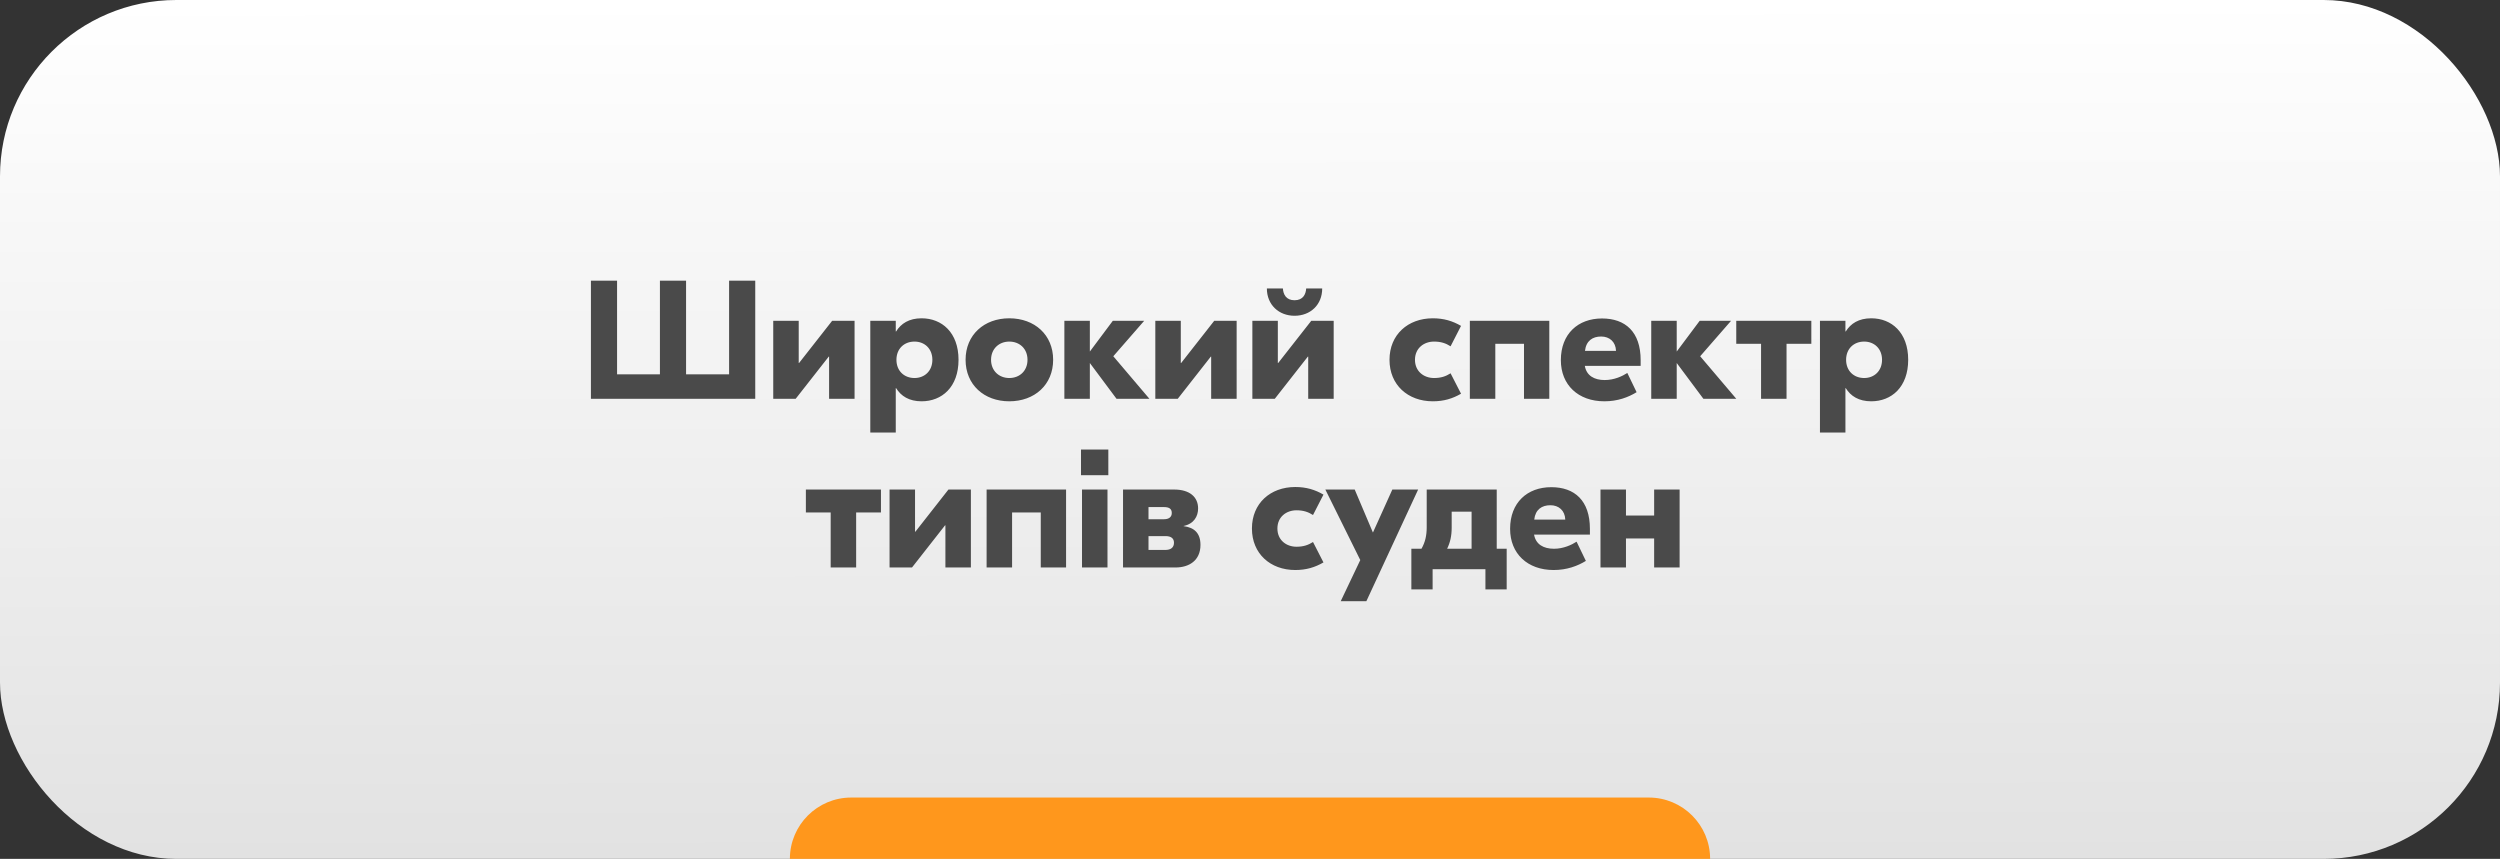 <?xml version="1.0" encoding="UTF-8"?> <svg xmlns="http://www.w3.org/2000/svg" width="326" height="112" viewBox="0 0 326 112" fill="none"><rect x="0" y="0" width="326" height="112" fill="#333333" stroke="none"/><rect width="326" height="112" rx="23" fill="url(#paint0_linear_920_45)"></rect><path d="M103 112C103 107.582 106.582 104 111 104H215C219.418 104 223 107.582 223 112H103Z" fill="#FF971C"></path><path d="M77.056 52V36.6H80.466V48.81H86.054V36.6H89.464V48.81H95.074V36.6H98.484V52H77.056ZM100.831 52V41.836H104.153V47.336H104.197L108.509 41.836H111.435V52H108.113V46.5H108.069L103.757 52H100.831ZM113.486 56.4V41.836H116.808V43.222H116.852C117.49 42.188 118.546 41.506 120.174 41.506C122.814 41.506 124.992 43.354 124.992 46.918C124.992 50.482 122.814 52.33 120.174 52.33C118.546 52.33 117.49 51.648 116.852 50.614H116.808V56.4H113.486ZM119.25 49.294C120.57 49.294 121.582 48.37 121.582 46.918C121.582 45.466 120.57 44.542 119.25 44.542C117.908 44.542 116.896 45.466 116.896 46.918C116.896 48.37 117.908 49.294 119.25 49.294ZM131.61 41.506C134.91 41.506 137.33 43.662 137.33 46.918C137.33 50.174 134.91 52.33 131.61 52.33C128.332 52.33 125.912 50.174 125.912 46.918C125.912 43.662 128.332 41.506 131.61 41.506ZM131.61 44.542C130.29 44.542 129.234 45.466 129.234 46.918C129.234 48.37 130.29 49.294 131.61 49.294C132.952 49.294 133.986 48.37 133.986 46.918C133.986 45.466 132.952 44.542 131.61 44.542ZM149.882 52H145.592L142.116 47.336V52H138.794V41.836H142.116V45.84L145.108 41.836H149.2L145.174 46.456L149.882 52ZM150.654 52V41.836H153.976V47.336H154.02L158.332 41.836H161.258V52H157.936V46.5H157.892L153.58 52H150.654ZM172.416 37.612C172.416 39.746 170.876 41.176 168.808 41.176C166.762 41.176 165.2 39.746 165.2 37.612H167.29C167.334 38.382 167.708 39.152 168.808 39.152C169.908 39.152 170.282 38.382 170.326 37.612H172.416ZM163.308 52V41.836H166.63V47.336H166.674L170.986 41.836H173.912V52H170.59V46.5H170.546L166.234 52H163.308ZM186.845 52.33C183.589 52.33 181.191 50.196 181.191 46.918C181.191 43.64 183.589 41.506 186.845 41.506C188.275 41.506 189.419 41.858 190.519 42.496L189.155 45.158C188.539 44.762 187.901 44.542 186.999 44.542C185.679 44.542 184.513 45.4 184.513 46.918C184.513 48.436 185.679 49.294 186.999 49.294C187.901 49.294 188.539 49.074 189.155 48.678L190.519 51.34C189.419 51.978 188.275 52.33 186.845 52.33ZM202.029 41.836V52H198.729V44.828H194.989V52H191.667V41.836H194.989H202.029ZM208.903 41.528C211.961 41.528 213.941 43.288 213.941 46.962V47.71H206.659C206.879 48.986 207.891 49.558 209.255 49.558C210.487 49.558 211.565 49.052 212.203 48.634L213.413 51.142C212.335 51.802 210.949 52.33 209.211 52.33C205.801 52.33 203.535 50.196 203.535 46.962C203.535 43.53 205.779 41.528 208.903 41.528ZM208.793 43.882C207.671 43.882 206.835 44.432 206.681 45.752H210.729C210.685 44.564 209.871 43.882 208.793 43.882ZM226.41 52H222.12L218.644 47.336V52H215.322V41.836H218.644V45.84L221.636 41.836H225.728L221.702 46.456L226.41 52ZM236.198 41.836V44.828H232.964V52H229.642V44.828H226.408V41.836H236.198ZM237.322 56.4V41.836H240.644V43.222H240.688C241.326 42.188 242.382 41.506 244.01 41.506C246.65 41.506 248.828 43.354 248.828 46.918C248.828 50.482 246.65 52.33 244.01 52.33C242.382 52.33 241.326 51.648 240.688 50.614H240.644V56.4H237.322ZM243.086 49.294C244.406 49.294 245.418 48.37 245.418 46.918C245.418 45.466 244.406 44.542 243.086 44.542C241.744 44.542 240.732 45.466 240.732 46.918C240.732 48.37 241.744 49.294 243.086 49.294ZM114.876 63.836V66.828H111.642V74H108.32V66.828H105.086V63.836H114.876ZM115.999 74V63.836H119.321V69.336H119.365L123.677 63.836H126.603V74H123.281V68.5H123.237L118.925 74H115.999ZM139.016 63.836V74H135.716V66.828H131.976V74H128.654V63.836H131.976H139.016ZM144.526 58.622V61.966H140.962V58.622H144.526ZM141.094 74V63.836H144.416V74H141.094ZM154.341 68.61C155.749 68.786 156.541 69.534 156.541 71.052C156.541 73.12 155.023 74 153.285 74H146.443V63.836H153.109C155.155 63.836 156.233 64.826 156.233 66.3C156.233 67.312 155.705 68.302 154.341 68.588V68.61ZM151.789 66.124H149.765V67.708H151.789C152.449 67.708 152.801 67.4 152.801 66.894C152.801 66.344 152.449 66.124 151.789 66.124ZM151.965 71.712C152.691 71.712 153.087 71.382 153.087 70.766C153.087 70.194 152.691 69.908 151.987 69.908H149.765V71.712H151.965ZM168.906 74.33C165.65 74.33 163.252 72.196 163.252 68.918C163.252 65.64 165.65 63.506 168.906 63.506C170.336 63.506 171.48 63.858 172.58 64.496L171.216 67.158C170.6 66.762 169.962 66.542 169.06 66.542C167.74 66.542 166.574 67.4 166.574 68.918C166.574 70.436 167.74 71.294 169.06 71.294C169.962 71.294 170.6 71.074 171.216 70.678L172.58 73.34C171.48 73.978 170.336 74.33 168.906 74.33ZM181.56 63.836H184.926L178.172 78.4H174.828L177.38 73.032L172.826 63.836H176.654L179.03 69.446L181.56 63.836ZM195.173 71.558H196.471V76.86H193.699V74.22H186.813V76.86H184.041V71.558H185.361C185.845 70.7 186.043 69.842 186.043 68.742V63.836H189.299H193.809H195.173V71.558ZM189.299 68.83C189.299 69.886 189.101 70.744 188.705 71.558H191.895V66.718H189.299V68.83ZM202.286 63.528C205.344 63.528 207.324 65.288 207.324 68.962V69.71H200.042C200.262 70.986 201.274 71.558 202.638 71.558C203.87 71.558 204.948 71.052 205.586 70.634L206.796 73.142C205.718 73.802 204.332 74.33 202.594 74.33C199.184 74.33 196.918 72.196 196.918 68.962C196.918 65.53 199.162 63.528 202.286 63.528ZM202.176 65.882C201.054 65.882 200.218 66.432 200.064 67.752H204.112C204.068 66.564 203.254 65.882 202.176 65.882ZM215.7 63.836H219.022V74H215.7V70.216H212.026V74H208.704V63.836H212.026V67.224H215.7V63.836Z" fill="#4A4A4A"></path><defs><linearGradient id="paint0_linear_920_45" x1="163" y1="3.38995e-08" x2="163.273" y2="393" gradientUnits="userSpaceOnUse"><stop stop-color="white"></stop><stop offset="1" stop-color="#999999"></stop></linearGradient></defs></svg> 